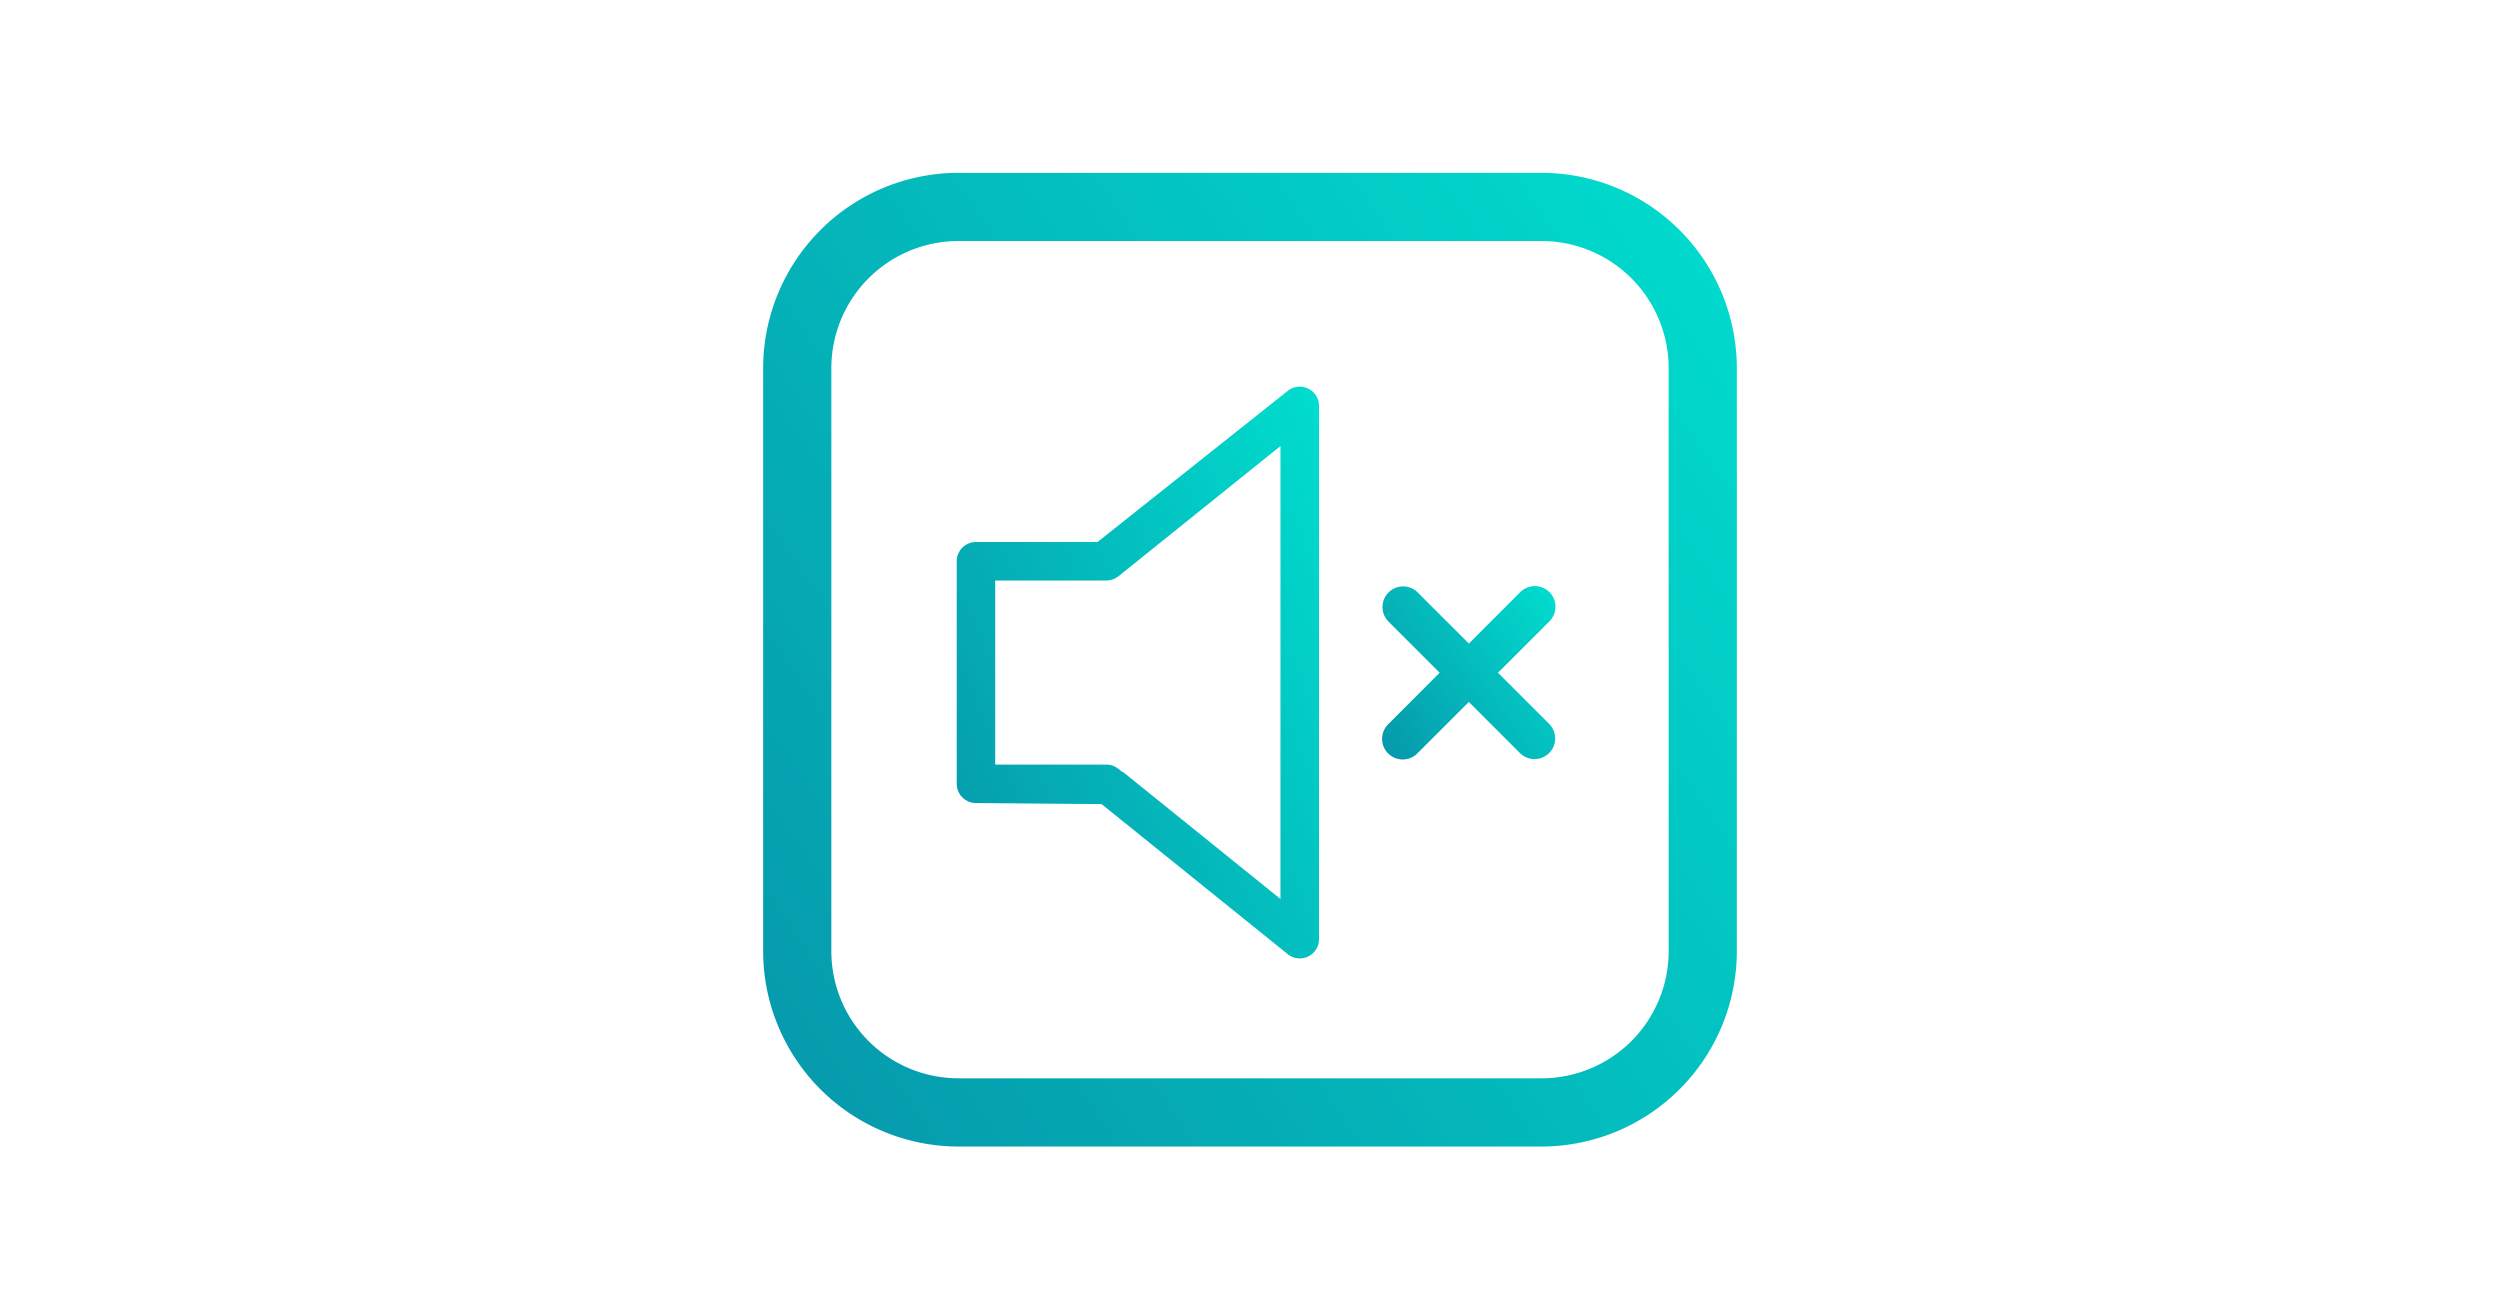 <svg xmlns="http://www.w3.org/2000/svg" xmlns:xlink="http://www.w3.org/1999/xlink" width="190" height="100" viewBox="0 0 190 100">
  <defs>
    <linearGradient id="linear-gradient" x1="0.07" y1="1.064" x2="1.258" y2="0.251" gradientUnits="objectBoundingBox">
      <stop offset="0" stop-color="#0698ab"/>
      <stop offset="1" stop-color="#00e1d0"/>
    </linearGradient>
    <clipPath id="clip-b_topfeature_1">
      <rect width="190" height="100"/>
    </clipPath>
  </defs>
  <g id="b_topfeature_1" clip-path="url(#clip-b_topfeature_1)">
    <g id="Group_2634" data-name="Group 2634" transform="translate(-120.147 -61.341)">
      <path id="Path_11276" data-name="Path 11276" d="M237.311,74.477H192.983a14.854,14.854,0,0,0-14.836,14.836v44.325a14.855,14.855,0,0,0,14.836,14.839h44.327a14.855,14.855,0,0,0,14.836-14.839V89.313A14.854,14.854,0,0,0,237.311,74.477Zm9.654,59.161a9.663,9.663,0,0,1-9.654,9.654H192.983a9.663,9.663,0,0,1-9.654-9.654V89.313a9.664,9.664,0,0,1,9.654-9.654h44.327a9.664,9.664,0,0,1,9.654,9.654Z" transform="translate(0 0)" stroke="rgba(0,0,0,0)" stroke-width="1" fill="url(#linear-gradient)"/>
      <path id="Path_11277" data-name="Path 11277" d="M210.709,81.22a1.458,1.458,0,0,0-.63-.143,1.479,1.479,0,0,0-.918.323L194.708,92.883h-9.24a1.466,1.466,0,0,0-1.462,1.465v16.91a1.467,1.467,0,0,0,1.465,1.465l9.5.079c.022.015.049.01.071.022l14.12,11.382a1.467,1.467,0,0,0,.918.325,1.469,1.469,0,0,0,1.462-1.467V82.539A1.471,1.471,0,0,0,210.709,81.22Zm-2.1,29.208v9.585l-11.9-9.6a1.46,1.46,0,0,0-.16-.089l-.256-.2a1.458,1.458,0,0,0-.916-.323h-8.447V95.81h8.447a1.475,1.475,0,0,0,.916-.32l12.318-9.9Z" transform="translate(8.852 9.65)" stroke="rgba(0,0,0,0)" stroke-width="1" fill="url(#linear-gradient)"/>
      <path id="Path_11278" data-name="Path 11278" d="M209.681,87.693a1.568,1.568,0,0,0-2.218,0L203.556,91.6l-3.91-3.907a1.568,1.568,0,0,0-2.216,2.218l3.907,3.907-3.907,3.91a1.567,1.567,0,1,0,2.216,2.216l3.91-3.907,3.907,3.907a1.568,1.568,0,0,0,2.218-2.216l-3.91-3.91,3.91-3.907A1.572,1.572,0,0,0,209.681,87.693Z" transform="translate(28.224 18.651)" stroke="rgba(0,0,0,0)" stroke-width="1" fill="url(#linear-gradient)"/>
    </g>
  </g>
</svg>
